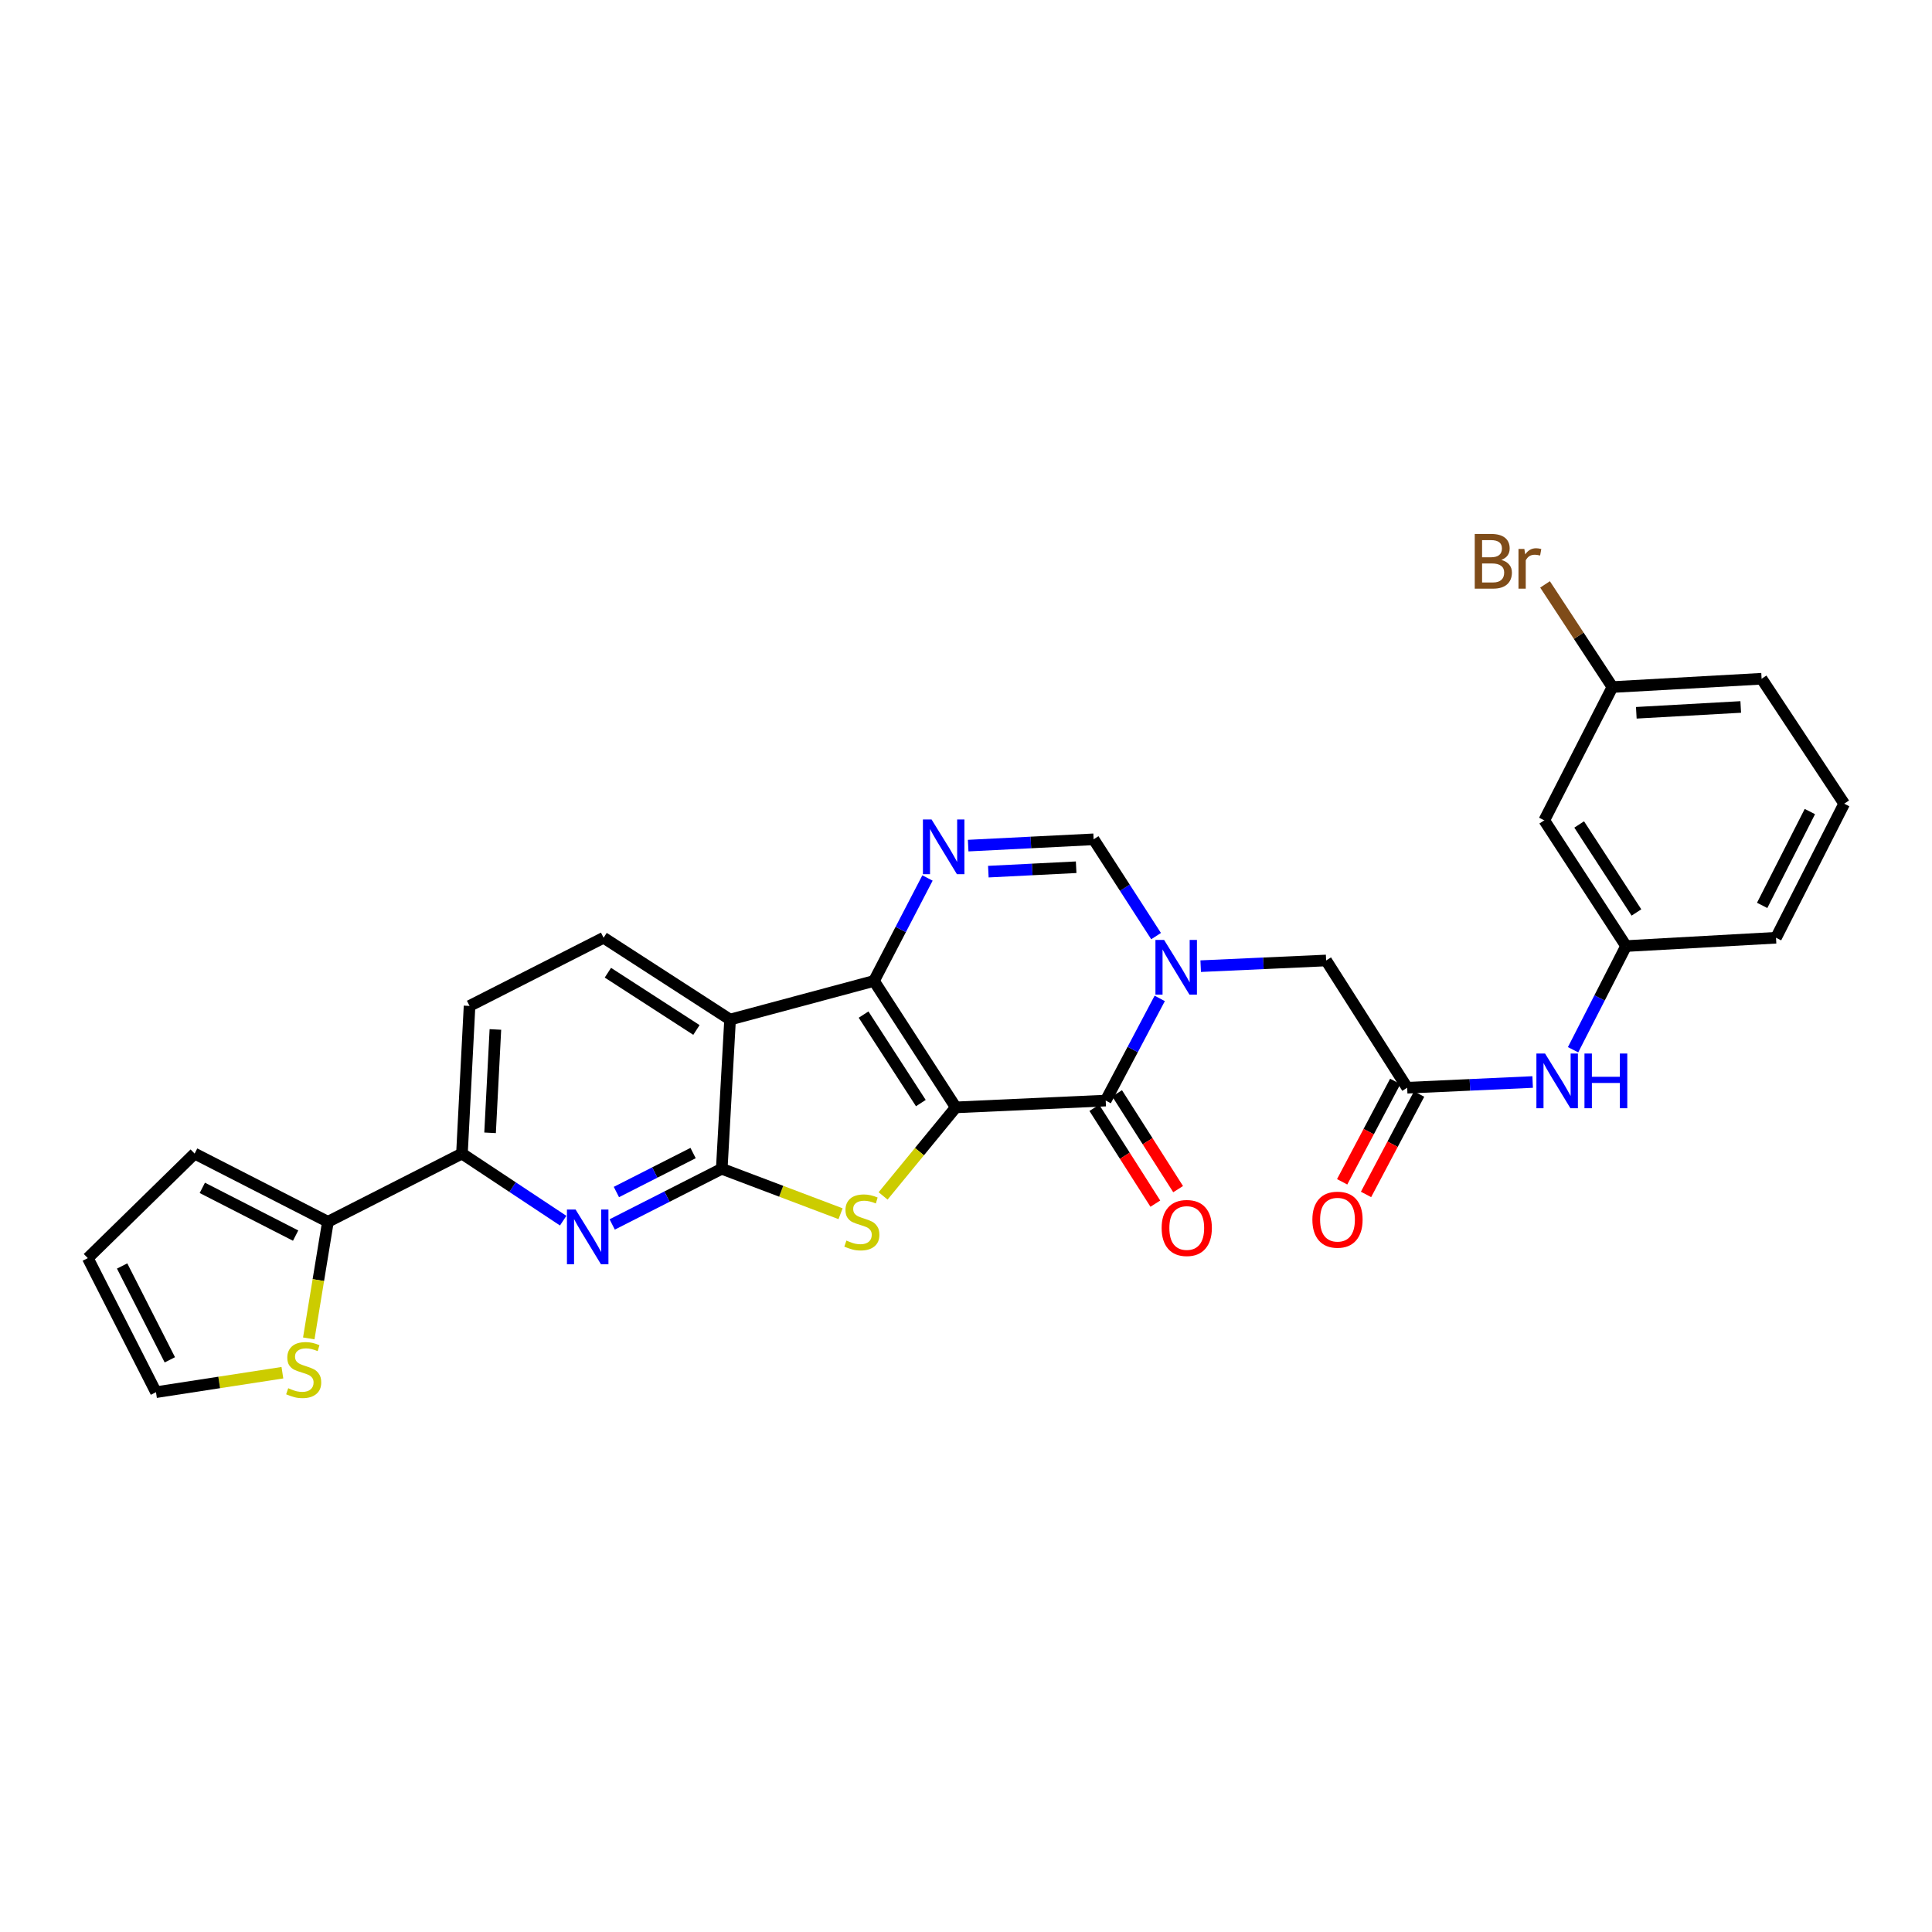 <?xml version='1.0' encoding='iso-8859-1'?>
<svg version='1.1' baseProfile='full'
              xmlns='http://www.w3.org/2000/svg'
                      xmlns:rdkit='http://www.rdkit.org/xml'
                      xmlns:xlink='http://www.w3.org/1999/xlink'
                  xml:space='preserve'
width='1000px' height='1000px' viewBox='0 0 1000 1000'>
<!-- END OF HEADER -->
<rect style='opacity:1.0;fill:#FFFFFF;stroke:none' width='1000' height='1000' x='0' y='0'> </rect>
<path class='bond-0' d='M 494.718,573.175 L 452.373,507.736' style='fill:none;fill-rule:evenodd;stroke:#000000;stroke-width:6px;stroke-linecap:butt;stroke-linejoin:miter;stroke-opacity:1' />
<path class='bond-0' d='M 476.627,570.955 L 446.986,525.148' style='fill:none;fill-rule:evenodd;stroke:#000000;stroke-width:6px;stroke-linecap:butt;stroke-linejoin:miter;stroke-opacity:1' />
<path class='bond-1' d='M 494.718,573.175 L 475.905,596.087' style='fill:none;fill-rule:evenodd;stroke:#000000;stroke-width:6px;stroke-linecap:butt;stroke-linejoin:miter;stroke-opacity:1' />
<path class='bond-1' d='M 475.905,596.087 L 457.092,619' style='fill:none;fill-rule:evenodd;stroke:#CCCC00;stroke-width:6px;stroke-linecap:butt;stroke-linejoin:miter;stroke-opacity:1' />
<path class='bond-2' d='M 494.718,573.175 L 572.314,569.656' style='fill:none;fill-rule:evenodd;stroke:#000000;stroke-width:6px;stroke-linecap:butt;stroke-linejoin:miter;stroke-opacity:1' />
<path class='bond-5' d='M 452.373,507.736 L 377.885,527.724' style='fill:none;fill-rule:evenodd;stroke:#000000;stroke-width:6px;stroke-linecap:butt;stroke-linejoin:miter;stroke-opacity:1' />
<path class='bond-6' d='M 452.373,507.736 L 466.22,481.09' style='fill:none;fill-rule:evenodd;stroke:#000000;stroke-width:6px;stroke-linecap:butt;stroke-linejoin:miter;stroke-opacity:1' />
<path class='bond-6' d='M 466.22,481.09 L 480.067,454.443' style='fill:none;fill-rule:evenodd;stroke:#0000FF;stroke-width:6px;stroke-linecap:butt;stroke-linejoin:miter;stroke-opacity:1' />
<path class='bond-3' d='M 435.078,628.223 L 404.33,616.589' style='fill:none;fill-rule:evenodd;stroke:#CCCC00;stroke-width:6px;stroke-linecap:butt;stroke-linejoin:miter;stroke-opacity:1' />
<path class='bond-3' d='M 404.33,616.589 L 373.581,604.954' style='fill:none;fill-rule:evenodd;stroke:#000000;stroke-width:6px;stroke-linecap:butt;stroke-linejoin:miter;stroke-opacity:1' />
<path class='bond-4' d='M 572.314,569.656 L 586.294,543.213' style='fill:none;fill-rule:evenodd;stroke:#000000;stroke-width:6px;stroke-linecap:butt;stroke-linejoin:miter;stroke-opacity:1' />
<path class='bond-4' d='M 586.294,543.213 L 600.275,516.77' style='fill:none;fill-rule:evenodd;stroke:#0000FF;stroke-width:6px;stroke-linecap:butt;stroke-linejoin:miter;stroke-opacity:1' />
<path class='bond-16' d='M 566.417,573.412 L 582.209,598.209' style='fill:none;fill-rule:evenodd;stroke:#000000;stroke-width:6px;stroke-linecap:butt;stroke-linejoin:miter;stroke-opacity:1' />
<path class='bond-16' d='M 582.209,598.209 L 598.001,623.005' style='fill:none;fill-rule:evenodd;stroke:#FF0000;stroke-width:6px;stroke-linecap:butt;stroke-linejoin:miter;stroke-opacity:1' />
<path class='bond-16' d='M 578.211,565.9 L 594.003,590.697' style='fill:none;fill-rule:evenodd;stroke:#000000;stroke-width:6px;stroke-linecap:butt;stroke-linejoin:miter;stroke-opacity:1' />
<path class='bond-16' d='M 594.003,590.697 L 609.795,615.494' style='fill:none;fill-rule:evenodd;stroke:#FF0000;stroke-width:6px;stroke-linecap:butt;stroke-linejoin:miter;stroke-opacity:1' />
<path class='bond-7' d='M 373.581,604.954 L 345.228,619.364' style='fill:none;fill-rule:evenodd;stroke:#000000;stroke-width:6px;stroke-linecap:butt;stroke-linejoin:miter;stroke-opacity:1' />
<path class='bond-7' d='M 345.228,619.364 L 316.874,633.774' style='fill:none;fill-rule:evenodd;stroke:#0000FF;stroke-width:6px;stroke-linecap:butt;stroke-linejoin:miter;stroke-opacity:1' />
<path class='bond-7' d='M 358.74,596.812 L 338.893,606.899' style='fill:none;fill-rule:evenodd;stroke:#000000;stroke-width:6px;stroke-linecap:butt;stroke-linejoin:miter;stroke-opacity:1' />
<path class='bond-7' d='M 338.893,606.899 L 319.045,616.986' style='fill:none;fill-rule:evenodd;stroke:#0000FF;stroke-width:6px;stroke-linecap:butt;stroke-linejoin:miter;stroke-opacity:1' />
<path class='bond-29' d='M 373.581,604.954 L 377.885,527.724' style='fill:none;fill-rule:evenodd;stroke:#000000;stroke-width:6px;stroke-linecap:butt;stroke-linejoin:miter;stroke-opacity:1' />
<path class='bond-8' d='M 598.384,484.529 L 582.218,459.478' style='fill:none;fill-rule:evenodd;stroke:#0000FF;stroke-width:6px;stroke-linecap:butt;stroke-linejoin:miter;stroke-opacity:1' />
<path class='bond-8' d='M 582.218,459.478 L 566.053,434.428' style='fill:none;fill-rule:evenodd;stroke:#000000;stroke-width:6px;stroke-linecap:butt;stroke-linejoin:miter;stroke-opacity:1' />
<path class='bond-12' d='M 621.475,500.084 L 653.94,498.612' style='fill:none;fill-rule:evenodd;stroke:#0000FF;stroke-width:6px;stroke-linecap:butt;stroke-linejoin:miter;stroke-opacity:1' />
<path class='bond-12' d='M 653.94,498.612 L 686.404,497.14' style='fill:none;fill-rule:evenodd;stroke:#000000;stroke-width:6px;stroke-linecap:butt;stroke-linejoin:miter;stroke-opacity:1' />
<path class='bond-13' d='M 377.885,527.724 L 312.415,485.379' style='fill:none;fill-rule:evenodd;stroke:#000000;stroke-width:6px;stroke-linecap:butt;stroke-linejoin:miter;stroke-opacity:1' />
<path class='bond-13' d='M 360.47,533.113 L 314.642,503.472' style='fill:none;fill-rule:evenodd;stroke:#000000;stroke-width:6px;stroke-linecap:butt;stroke-linejoin:miter;stroke-opacity:1' />
<path class='bond-30' d='M 501.124,437.69 L 533.588,436.059' style='fill:none;fill-rule:evenodd;stroke:#0000FF;stroke-width:6px;stroke-linecap:butt;stroke-linejoin:miter;stroke-opacity:1' />
<path class='bond-30' d='M 533.588,436.059 L 566.053,434.428' style='fill:none;fill-rule:evenodd;stroke:#000000;stroke-width:6px;stroke-linecap:butt;stroke-linejoin:miter;stroke-opacity:1' />
<path class='bond-30' d='M 511.565,451.166 L 534.29,450.024' style='fill:none;fill-rule:evenodd;stroke:#0000FF;stroke-width:6px;stroke-linecap:butt;stroke-linejoin:miter;stroke-opacity:1' />
<path class='bond-30' d='M 534.29,450.024 L 557.015,448.882' style='fill:none;fill-rule:evenodd;stroke:#000000;stroke-width:6px;stroke-linecap:butt;stroke-linejoin:miter;stroke-opacity:1' />
<path class='bond-9' d='M 291.496,631.811 L 265.302,614.452' style='fill:none;fill-rule:evenodd;stroke:#0000FF;stroke-width:6px;stroke-linecap:butt;stroke-linejoin:miter;stroke-opacity:1' />
<path class='bond-9' d='M 265.302,614.452 L 239.107,597.093' style='fill:none;fill-rule:evenodd;stroke:#000000;stroke-width:6px;stroke-linecap:butt;stroke-linejoin:miter;stroke-opacity:1' />
<path class='bond-10' d='M 239.107,597.093 L 169.729,632.392' style='fill:none;fill-rule:evenodd;stroke:#000000;stroke-width:6px;stroke-linecap:butt;stroke-linejoin:miter;stroke-opacity:1' />
<path class='bond-31' d='M 239.107,597.093 L 243.037,520.662' style='fill:none;fill-rule:evenodd;stroke:#000000;stroke-width:6px;stroke-linecap:butt;stroke-linejoin:miter;stroke-opacity:1' />
<path class='bond-31' d='M 253.661,586.347 L 256.412,532.845' style='fill:none;fill-rule:evenodd;stroke:#000000;stroke-width:6px;stroke-linecap:butt;stroke-linejoin:miter;stroke-opacity:1' />
<path class='bond-14' d='M 169.729,632.392 L 164.774,662.575' style='fill:none;fill-rule:evenodd;stroke:#000000;stroke-width:6px;stroke-linecap:butt;stroke-linejoin:miter;stroke-opacity:1' />
<path class='bond-14' d='M 164.774,662.575 L 159.82,692.758' style='fill:none;fill-rule:evenodd;stroke:#CCCC00;stroke-width:6px;stroke-linecap:butt;stroke-linejoin:miter;stroke-opacity:1' />
<path class='bond-18' d='M 169.729,632.392 L 100.74,597.093' style='fill:none;fill-rule:evenodd;stroke:#000000;stroke-width:6px;stroke-linecap:butt;stroke-linejoin:miter;stroke-opacity:1' />
<path class='bond-18' d='M 153.012,639.545 L 104.72,614.836' style='fill:none;fill-rule:evenodd;stroke:#000000;stroke-width:6px;stroke-linecap:butt;stroke-linejoin:miter;stroke-opacity:1' />
<path class='bond-11' d='M 728.352,563.006 L 686.404,497.14' style='fill:none;fill-rule:evenodd;stroke:#000000;stroke-width:6px;stroke-linecap:butt;stroke-linejoin:miter;stroke-opacity:1' />
<path class='bond-15' d='M 728.352,563.006 L 760.825,561.525' style='fill:none;fill-rule:evenodd;stroke:#000000;stroke-width:6px;stroke-linecap:butt;stroke-linejoin:miter;stroke-opacity:1' />
<path class='bond-15' d='M 760.825,561.525 L 793.297,560.043' style='fill:none;fill-rule:evenodd;stroke:#0000FF;stroke-width:6px;stroke-linecap:butt;stroke-linejoin:miter;stroke-opacity:1' />
<path class='bond-21' d='M 722.172,559.738 L 708.434,585.72' style='fill:none;fill-rule:evenodd;stroke:#000000;stroke-width:6px;stroke-linecap:butt;stroke-linejoin:miter;stroke-opacity:1' />
<path class='bond-21' d='M 708.434,585.72 L 694.696,611.702' style='fill:none;fill-rule:evenodd;stroke:#FF0000;stroke-width:6px;stroke-linecap:butt;stroke-linejoin:miter;stroke-opacity:1' />
<path class='bond-21' d='M 734.533,566.274 L 720.795,592.256' style='fill:none;fill-rule:evenodd;stroke:#000000;stroke-width:6px;stroke-linecap:butt;stroke-linejoin:miter;stroke-opacity:1' />
<path class='bond-21' d='M 720.795,592.256 L 707.057,618.238' style='fill:none;fill-rule:evenodd;stroke:#FF0000;stroke-width:6px;stroke-linecap:butt;stroke-linejoin:miter;stroke-opacity:1' />
<path class='bond-17' d='M 312.415,485.379 L 243.037,520.662' style='fill:none;fill-rule:evenodd;stroke:#000000;stroke-width:6px;stroke-linecap:butt;stroke-linejoin:miter;stroke-opacity:1' />
<path class='bond-19' d='M 146.17,710.511 L 113.454,715.551' style='fill:none;fill-rule:evenodd;stroke:#CCCC00;stroke-width:6px;stroke-linecap:butt;stroke-linejoin:miter;stroke-opacity:1' />
<path class='bond-19' d='M 113.454,715.551 L 80.737,720.591' style='fill:none;fill-rule:evenodd;stroke:#000000;stroke-width:6px;stroke-linecap:butt;stroke-linejoin:miter;stroke-opacity:1' />
<path class='bond-20' d='M 814.22,543.345 L 827.935,516.514' style='fill:none;fill-rule:evenodd;stroke:#0000FF;stroke-width:6px;stroke-linecap:butt;stroke-linejoin:miter;stroke-opacity:1' />
<path class='bond-20' d='M 827.935,516.514 L 841.651,489.683' style='fill:none;fill-rule:evenodd;stroke:#000000;stroke-width:6px;stroke-linecap:butt;stroke-linejoin:miter;stroke-opacity:1' />
<path class='bond-23' d='M 100.74,597.093 L 45.455,651.198' style='fill:none;fill-rule:evenodd;stroke:#000000;stroke-width:6px;stroke-linecap:butt;stroke-linejoin:miter;stroke-opacity:1' />
<path class='bond-32' d='M 80.737,720.591 L 45.455,651.198' style='fill:none;fill-rule:evenodd;stroke:#000000;stroke-width:6px;stroke-linecap:butt;stroke-linejoin:miter;stroke-opacity:1' />
<path class='bond-32' d='M 87.909,703.845 L 63.211,655.27' style='fill:none;fill-rule:evenodd;stroke:#000000;stroke-width:6px;stroke-linecap:butt;stroke-linejoin:miter;stroke-opacity:1' />
<path class='bond-22' d='M 841.651,489.683 L 799.307,424.609' style='fill:none;fill-rule:evenodd;stroke:#000000;stroke-width:6px;stroke-linecap:butt;stroke-linejoin:miter;stroke-opacity:1' />
<path class='bond-22' d='M 847.019,472.296 L 817.378,426.744' style='fill:none;fill-rule:evenodd;stroke:#000000;stroke-width:6px;stroke-linecap:butt;stroke-linejoin:miter;stroke-opacity:1' />
<path class='bond-27' d='M 841.651,489.683 L 919.263,485.379' style='fill:none;fill-rule:evenodd;stroke:#000000;stroke-width:6px;stroke-linecap:butt;stroke-linejoin:miter;stroke-opacity:1' />
<path class='bond-24' d='M 799.307,424.609 L 834.59,355.62' style='fill:none;fill-rule:evenodd;stroke:#000000;stroke-width:6px;stroke-linecap:butt;stroke-linejoin:miter;stroke-opacity:1' />
<path class='bond-25' d='M 834.59,355.62 L 817.151,329.052' style='fill:none;fill-rule:evenodd;stroke:#000000;stroke-width:6px;stroke-linecap:butt;stroke-linejoin:miter;stroke-opacity:1' />
<path class='bond-25' d='M 817.151,329.052 L 799.711,302.485' style='fill:none;fill-rule:evenodd;stroke:#7F4C19;stroke-width:6px;stroke-linecap:butt;stroke-linejoin:miter;stroke-opacity:1' />
<path class='bond-33' d='M 834.59,355.62 L 911.805,351.317' style='fill:none;fill-rule:evenodd;stroke:#000000;stroke-width:6px;stroke-linecap:butt;stroke-linejoin:miter;stroke-opacity:1' />
<path class='bond-33' d='M 846.95,368.936 L 901.001,365.923' style='fill:none;fill-rule:evenodd;stroke:#000000;stroke-width:6px;stroke-linecap:butt;stroke-linejoin:miter;stroke-opacity:1' />
<path class='bond-26' d='M 954.545,415.986 L 919.263,485.379' style='fill:none;fill-rule:evenodd;stroke:#000000;stroke-width:6px;stroke-linecap:butt;stroke-linejoin:miter;stroke-opacity:1' />
<path class='bond-26' d='M 936.789,420.058 L 912.091,468.633' style='fill:none;fill-rule:evenodd;stroke:#000000;stroke-width:6px;stroke-linecap:butt;stroke-linejoin:miter;stroke-opacity:1' />
<path class='bond-28' d='M 954.545,415.986 L 911.805,351.317' style='fill:none;fill-rule:evenodd;stroke:#000000;stroke-width:6px;stroke-linecap:butt;stroke-linejoin:miter;stroke-opacity:1' />
<path  class='atom-2' d='M 438.097 642.112
Q 438.417 642.232, 439.737 642.792
Q 441.057 643.352, 442.497 643.712
Q 443.977 644.032, 445.417 644.032
Q 448.097 644.032, 449.657 642.752
Q 451.217 641.432, 451.217 639.152
Q 451.217 637.592, 450.417 636.632
Q 449.657 635.672, 448.457 635.152
Q 447.257 634.632, 445.257 634.032
Q 442.737 633.272, 441.217 632.552
Q 439.737 631.832, 438.657 630.312
Q 437.617 628.792, 437.617 626.232
Q 437.617 622.672, 440.017 620.472
Q 442.457 618.272, 447.257 618.272
Q 450.537 618.272, 454.257 619.832
L 453.337 622.912
Q 449.937 621.512, 447.377 621.512
Q 444.617 621.512, 443.097 622.672
Q 441.577 623.792, 441.617 625.752
Q 441.617 627.272, 442.377 628.192
Q 443.177 629.112, 444.297 629.632
Q 445.457 630.152, 447.377 630.752
Q 449.937 631.552, 451.457 632.352
Q 452.977 633.152, 454.057 634.792
Q 455.177 636.392, 455.177 639.152
Q 455.177 643.072, 452.537 645.192
Q 449.937 647.272, 445.577 647.272
Q 443.057 647.272, 441.137 646.712
Q 439.257 646.192, 437.017 645.272
L 438.097 642.112
' fill='#CCCC00'/>
<path  class='atom-5' d='M 602.533 486.499
L 611.813 501.499
Q 612.733 502.979, 614.213 505.659
Q 615.693 508.339, 615.773 508.499
L 615.773 486.499
L 619.533 486.499
L 619.533 514.819
L 615.653 514.819
L 605.693 498.419
Q 604.533 496.499, 603.293 494.299
Q 602.093 492.099, 601.733 491.419
L 601.733 514.819
L 598.053 514.819
L 598.053 486.499
L 602.533 486.499
' fill='#0000FF'/>
<path  class='atom-7' d='M 482.181 424.168
L 491.461 439.168
Q 492.381 440.648, 493.861 443.328
Q 495.341 446.008, 495.421 446.168
L 495.421 424.168
L 499.181 424.168
L 499.181 452.488
L 495.301 452.488
L 485.341 436.088
Q 484.181 434.168, 482.941 431.968
Q 481.741 429.768, 481.381 429.088
L 481.381 452.488
L 477.701 452.488
L 477.701 424.168
L 482.181 424.168
' fill='#0000FF'/>
<path  class='atom-8' d='M 297.928 626.062
L 307.208 641.062
Q 308.128 642.542, 309.608 645.222
Q 311.088 647.902, 311.168 648.062
L 311.168 626.062
L 314.928 626.062
L 314.928 654.382
L 311.048 654.382
L 301.088 637.982
Q 299.928 636.062, 298.688 633.862
Q 297.488 631.662, 297.128 630.982
L 297.128 654.382
L 293.448 654.382
L 293.448 626.062
L 297.928 626.062
' fill='#0000FF'/>
<path  class='atom-15' d='M 149.184 718.535
Q 149.504 718.655, 150.824 719.215
Q 152.144 719.775, 153.584 720.135
Q 155.064 720.455, 156.504 720.455
Q 159.184 720.455, 160.744 719.175
Q 162.304 717.855, 162.304 715.575
Q 162.304 714.015, 161.504 713.055
Q 160.744 712.095, 159.544 711.575
Q 158.344 711.055, 156.344 710.455
Q 153.824 709.695, 152.304 708.975
Q 150.824 708.255, 149.744 706.735
Q 148.704 705.215, 148.704 702.655
Q 148.704 699.095, 151.104 696.895
Q 153.544 694.695, 158.344 694.695
Q 161.624 694.695, 165.344 696.255
L 164.424 699.335
Q 161.024 697.935, 158.464 697.935
Q 155.704 697.935, 154.184 699.095
Q 152.664 700.215, 152.704 702.175
Q 152.704 703.695, 153.464 704.615
Q 154.264 705.535, 155.384 706.055
Q 156.544 706.575, 158.464 707.175
Q 161.024 707.975, 162.544 708.775
Q 164.064 709.575, 165.144 711.215
Q 166.264 712.815, 166.264 715.575
Q 166.264 719.495, 163.624 721.615
Q 161.024 723.695, 156.664 723.695
Q 154.144 723.695, 152.224 723.135
Q 150.344 722.615, 148.104 721.695
L 149.184 718.535
' fill='#CCCC00'/>
<path  class='atom-16' d='M 799.72 545.304
L 809 560.304
Q 809.92 561.784, 811.4 564.464
Q 812.88 567.144, 812.96 567.304
L 812.96 545.304
L 816.72 545.304
L 816.72 573.624
L 812.84 573.624
L 802.88 557.224
Q 801.72 555.304, 800.48 553.104
Q 799.28 550.904, 798.92 550.224
L 798.92 573.624
L 795.24 573.624
L 795.24 545.304
L 799.72 545.304
' fill='#0000FF'/>
<path  class='atom-16' d='M 820.12 545.304
L 823.96 545.304
L 823.96 557.344
L 838.44 557.344
L 838.44 545.304
L 842.28 545.304
L 842.28 573.624
L 838.44 573.624
L 838.44 560.544
L 823.96 560.544
L 823.96 573.624
L 820.12 573.624
L 820.12 545.304
' fill='#0000FF'/>
<path  class='atom-17' d='M 601.262 635.602
Q 601.262 628.802, 604.622 625.002
Q 607.982 621.202, 614.262 621.202
Q 620.542 621.202, 623.902 625.002
Q 627.262 628.802, 627.262 635.602
Q 627.262 642.482, 623.862 646.402
Q 620.462 650.282, 614.262 650.282
Q 608.022 650.282, 604.622 646.402
Q 601.262 642.522, 601.262 635.602
M 614.262 647.082
Q 618.582 647.082, 620.902 644.202
Q 623.262 641.282, 623.262 635.602
Q 623.262 630.042, 620.902 627.242
Q 618.582 624.402, 614.262 624.402
Q 609.942 624.402, 607.582 627.202
Q 605.262 630.002, 605.262 635.602
Q 605.262 641.322, 607.582 644.202
Q 609.942 647.082, 614.262 647.082
' fill='#FF0000'/>
<path  class='atom-22' d='M 679.285 631.299
Q 679.285 624.499, 682.645 620.699
Q 686.005 616.899, 692.285 616.899
Q 698.565 616.899, 701.925 620.699
Q 705.285 624.499, 705.285 631.299
Q 705.285 638.179, 701.885 642.099
Q 698.485 645.979, 692.285 645.979
Q 686.045 645.979, 682.645 642.099
Q 679.285 638.219, 679.285 631.299
M 692.285 642.779
Q 696.605 642.779, 698.925 639.899
Q 701.285 636.979, 701.285 631.299
Q 701.285 625.739, 698.925 622.939
Q 696.605 620.099, 692.285 620.099
Q 687.965 620.099, 685.605 622.899
Q 683.285 625.699, 683.285 631.299
Q 683.285 637.019, 685.605 639.899
Q 687.965 642.779, 692.285 642.779
' fill='#FF0000'/>
<path  class='atom-26' d='M 777.085 289.811
Q 779.805 290.571, 781.165 292.251
Q 782.565 293.891, 782.565 296.331
Q 782.565 300.251, 780.045 302.491
Q 777.565 304.691, 772.845 304.691
L 763.325 304.691
L 763.325 276.371
L 771.685 276.371
Q 776.525 276.371, 778.965 278.331
Q 781.405 280.291, 781.405 283.891
Q 781.405 288.171, 777.085 289.811
M 767.125 279.571
L 767.125 288.451
L 771.685 288.451
Q 774.485 288.451, 775.925 287.331
Q 777.405 286.171, 777.405 283.891
Q 777.405 279.571, 771.685 279.571
L 767.125 279.571
M 772.845 301.491
Q 775.605 301.491, 777.085 300.171
Q 778.565 298.851, 778.565 296.331
Q 778.565 294.011, 776.925 292.851
Q 775.325 291.651, 772.245 291.651
L 767.125 291.651
L 767.125 301.491
L 772.845 301.491
' fill='#7F4C19'/>
<path  class='atom-26' d='M 789.005 284.131
L 789.445 286.971
Q 791.605 283.771, 795.125 283.771
Q 796.245 283.771, 797.765 284.171
L 797.165 287.531
Q 795.445 287.131, 794.485 287.131
Q 792.805 287.131, 791.685 287.811
Q 790.605 288.451, 789.725 290.011
L 789.725 304.691
L 785.965 304.691
L 785.965 284.131
L 789.005 284.131
' fill='#7F4C19'/>
</svg>

